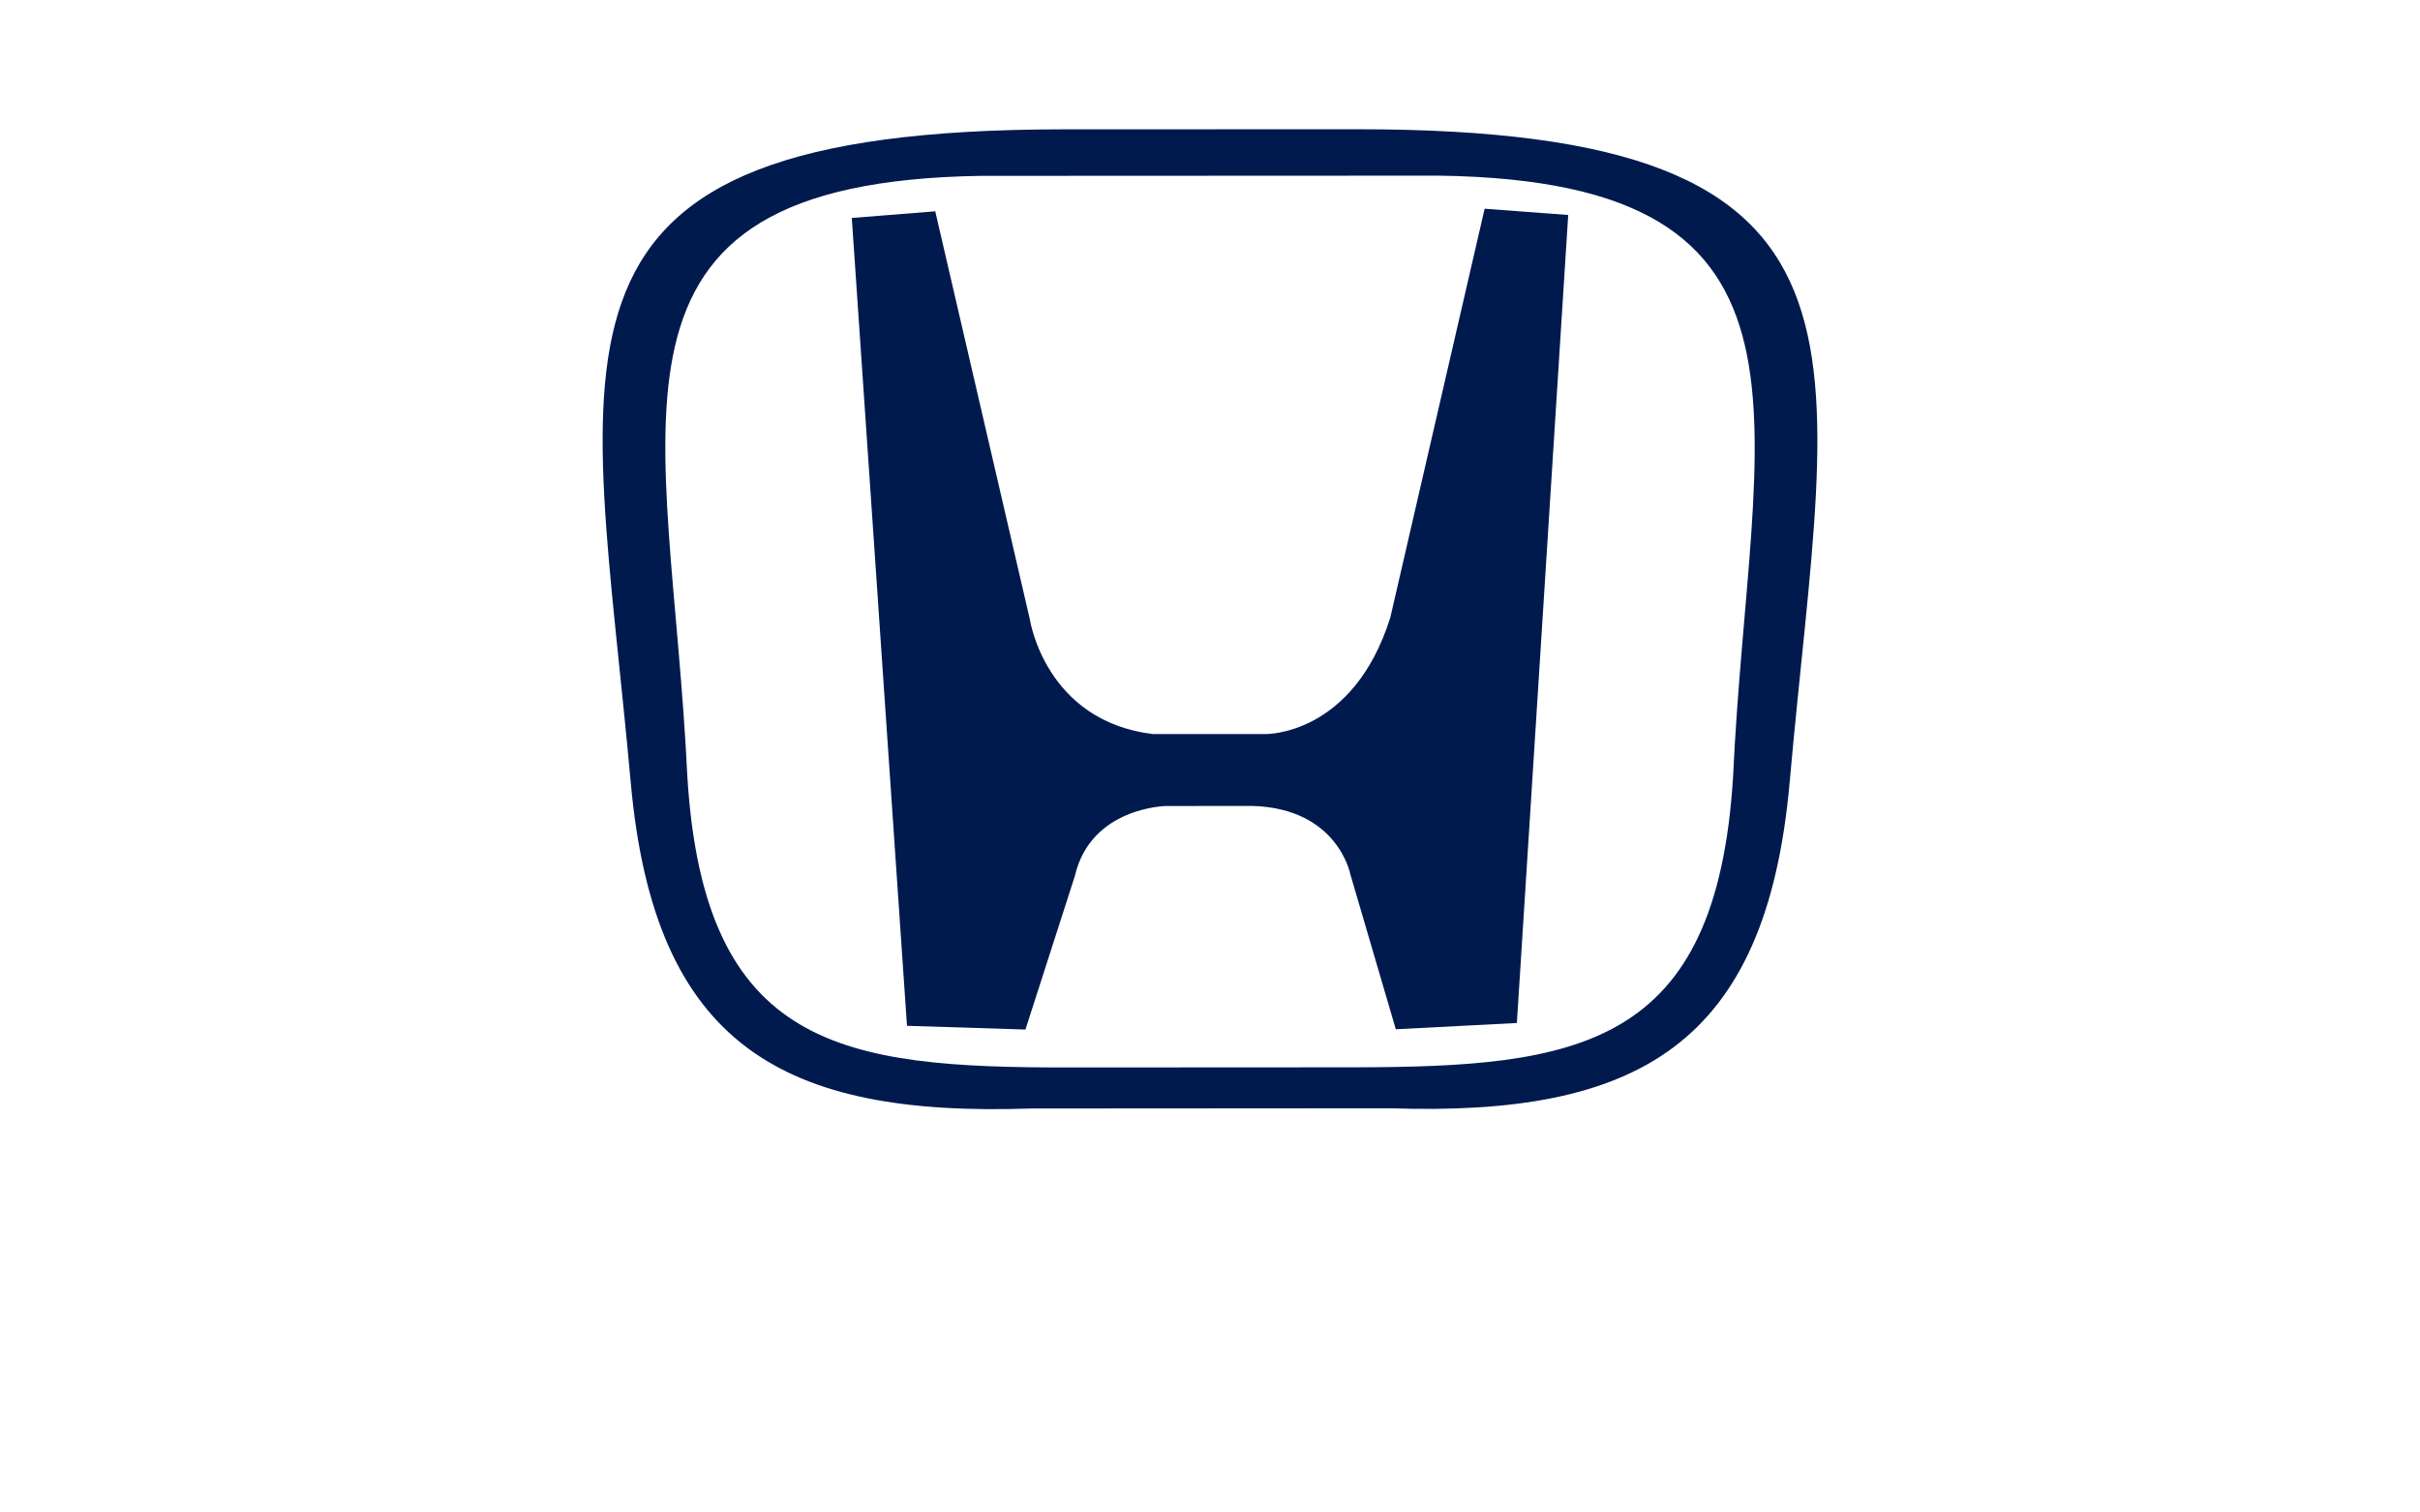 <svg xmlns:xlink="http://www.w3.org/1999/xlink" xmlns="http://www.w3.org/2000/svg" class="svg-icon svg-icon-autoparts--honda" width="80"  height="50" ><defs><symbol viewBox="-80 0 240 130" id="autoparts--honda" xmlns="http://www.w3.org/2000/svg"><path d="M4.476 11.617l8.276-.661 9.396 40.53s1.53 10.031 12.208 11.317h11.117s8.713.205 12.41-11.561L67.237 10.7l8.288.621-5.092 80.134-12.006.621-4.517-15.397s-1.242-6.51-9.697-6.75l-8.565.006s-7.473.097-9.055 6.958l-4.896 15.211-11.748-.37-5.473-80.117z"></path><path d="M25.421 2.827c-54.6.034-46.779 21.333-42.866 64.802 2.351 26.098 15.117 33.146 39.672 32.306l35.627-.023c24.551.823 37.313-6.246 39.633-32.338 3.861-43.479 11.654-64.792-42.943-64.755l-29.123.008zm.612 93.038C3.58 95.883-10.16 94.031-11.83 67.063c-1.68-35.26-11.255-59.004 29.097-59.622l45.444-.021c40.348.567 30.794 24.324 29.165 59.59-1.641 26.965-15.381 28.822-37.831 28.84l-28.012.015z"></path></symbol></defs> <use xlink:href="#autoparts--honda" stroke="#256799" fill="#001a4e" stroke-width="0px"></use> </svg>